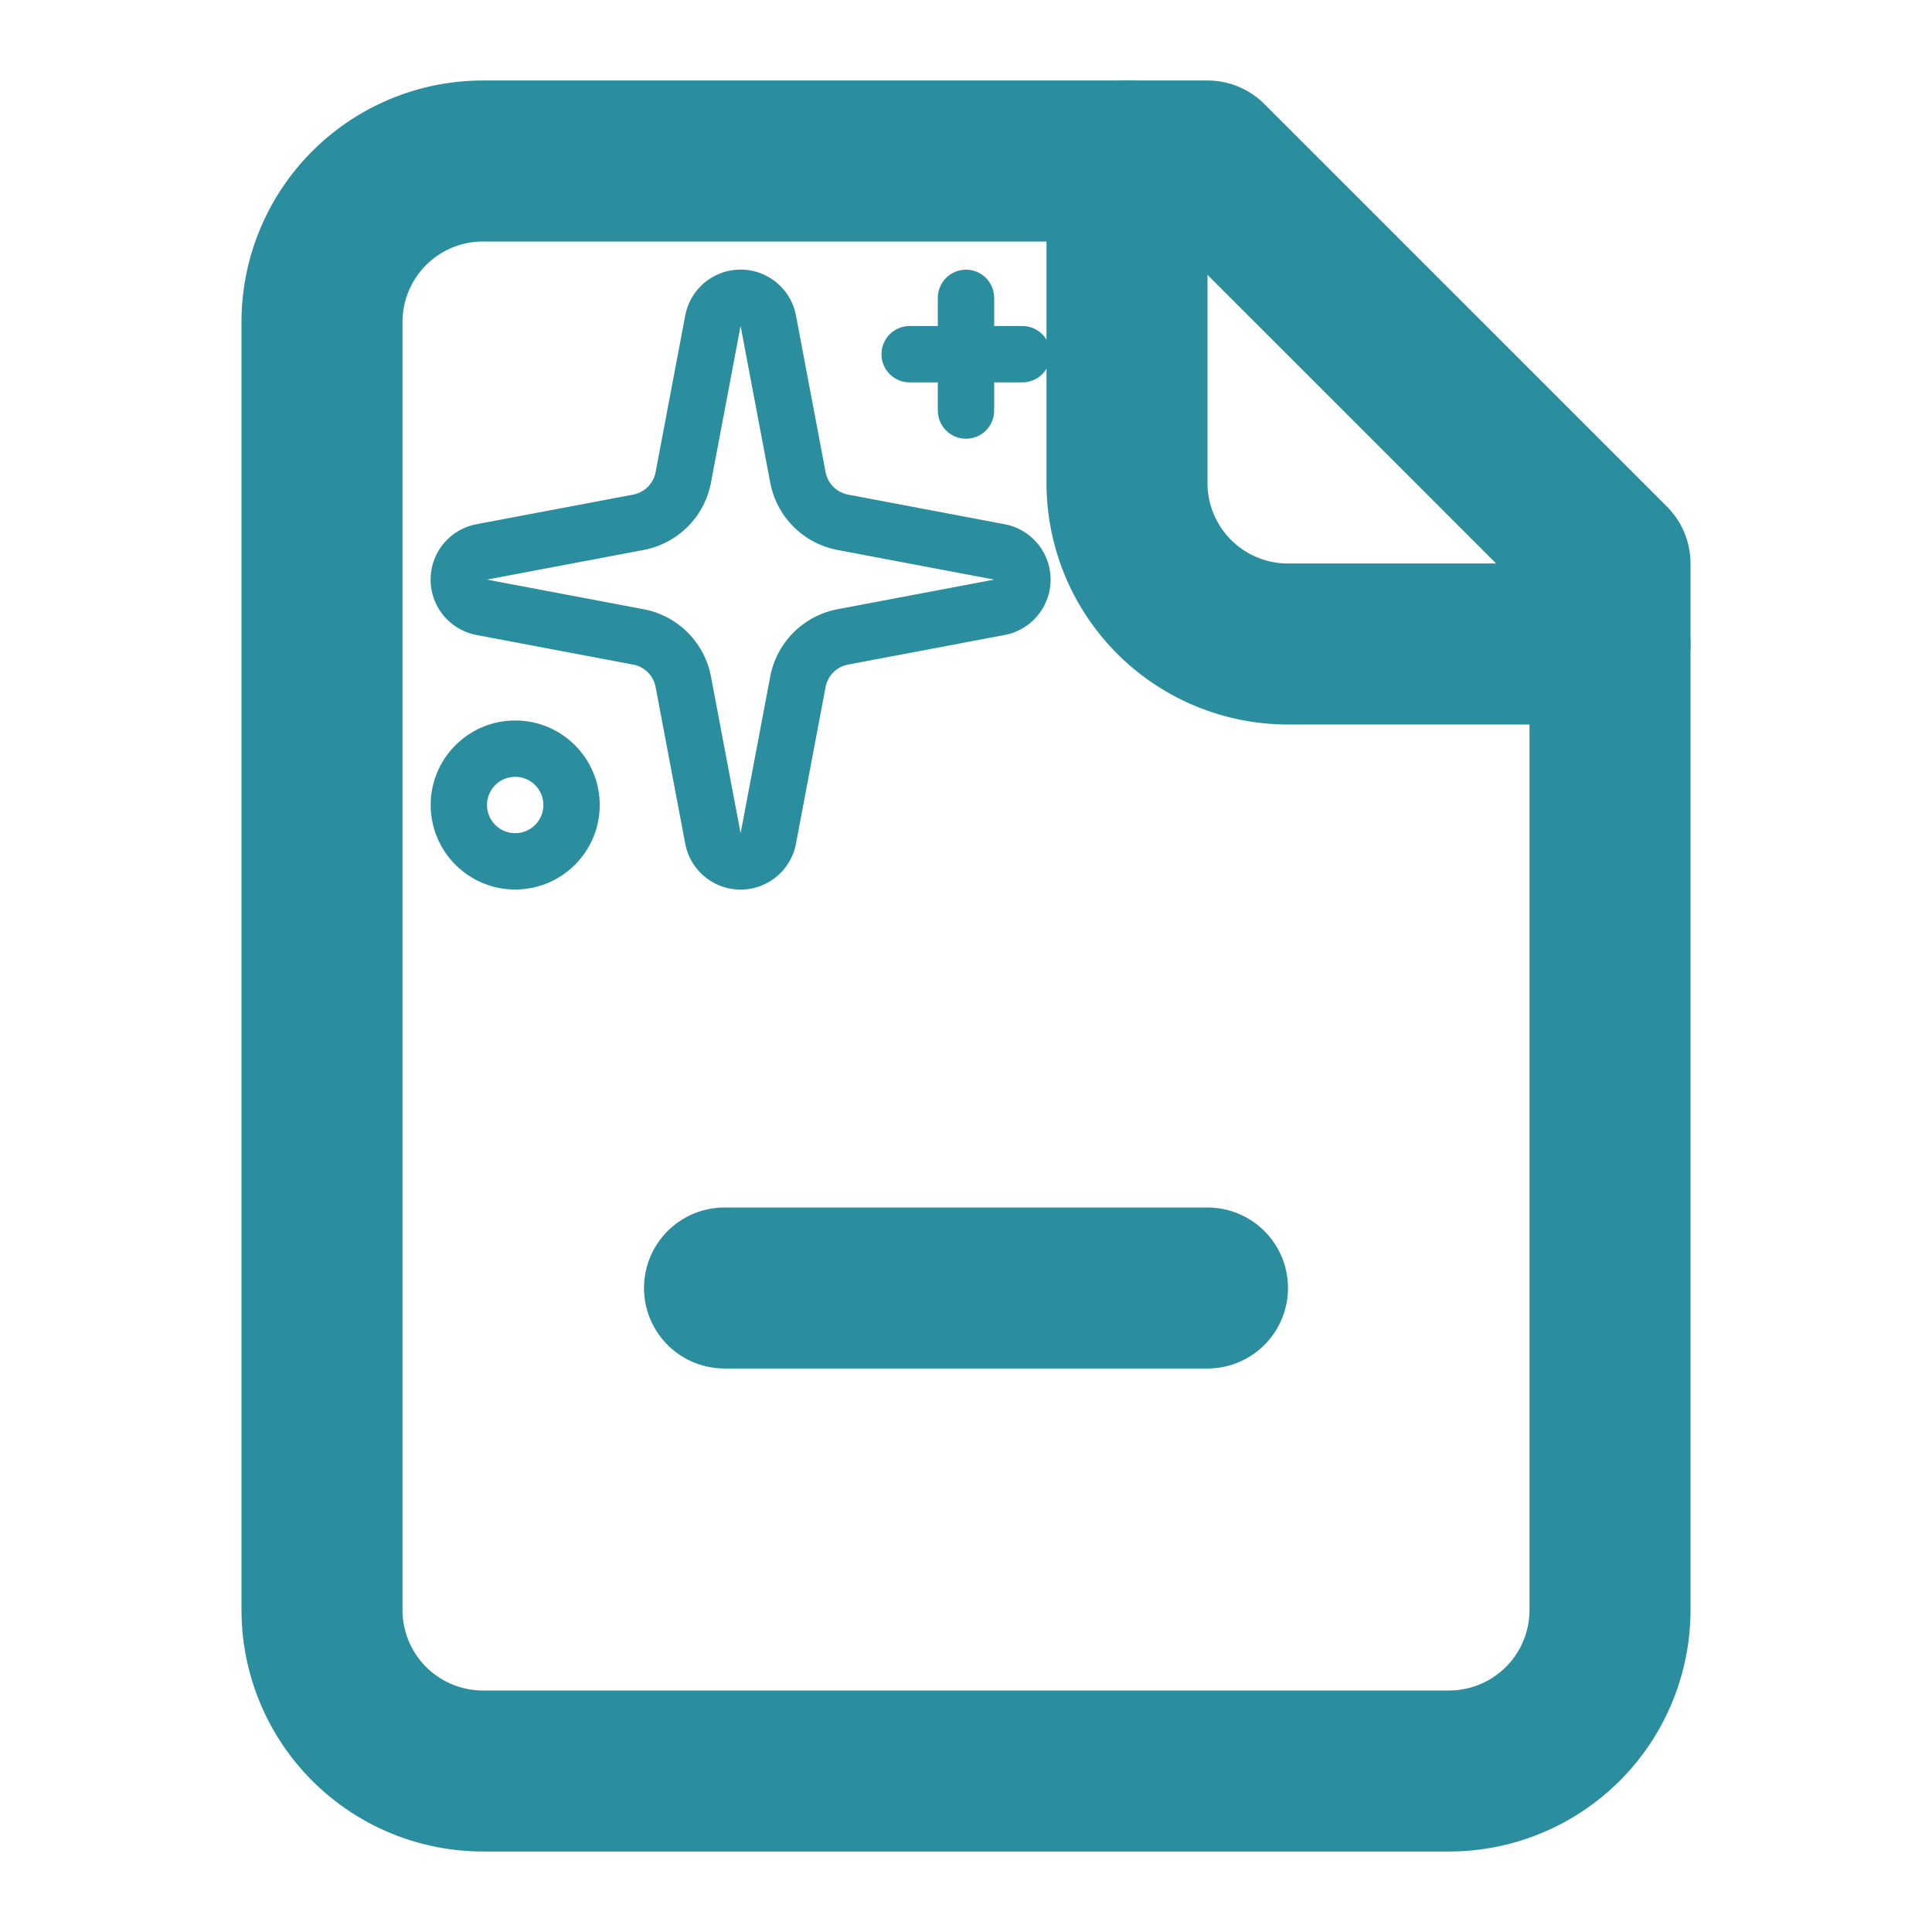 <svg xmlns="http://www.w3.org/2000/svg" width="24" height="24" viewBox="0 0 24 24" fill="none" stroke="#2A8E9E" stroke-width="2" stroke-linecap="round" stroke-linejoin="round">
  <!-- File Minus base icon -->
  <path d="M15 2H6a2 2 0 0 0-2 2v16a2 2 0 0 0 2 2h12a2 2 0 0 0 2-2V7Z"/>
  <path d="M14 2v4a2 2 0 0 0 2 2h4"/>
  <!-- Minus line moved down slightly -->
  <path d="M9 16h6"/>

  <!-- Smaller sparkle icon positioned in upper left -->
  <g transform="translate(5, 3) scale(0.35)">
    <path d="M11.017 2.814a1 1 0 0 1 1.966 0l1.051 5.558a2 2 0 0 0 1.594 1.594l5.558 1.051a1 1 0 0 1 0 1.966l-5.558 1.051a2 2 0 0 0-1.594 1.594l-1.051 5.558a1 1 0 0 1-1.966 0l-1.051-5.558a2 2 0 0 0-1.594-1.594l-5.558-1.051a1 1 0 0 1 0-1.966l5.558-1.051a2 2 0 0 0 1.594-1.594z"/>
    <path d="M20 2v4"/>
    <path d="M22 4h-4"/>
    <circle cx="4" cy="20" r="2"/>
  </g>
</svg>